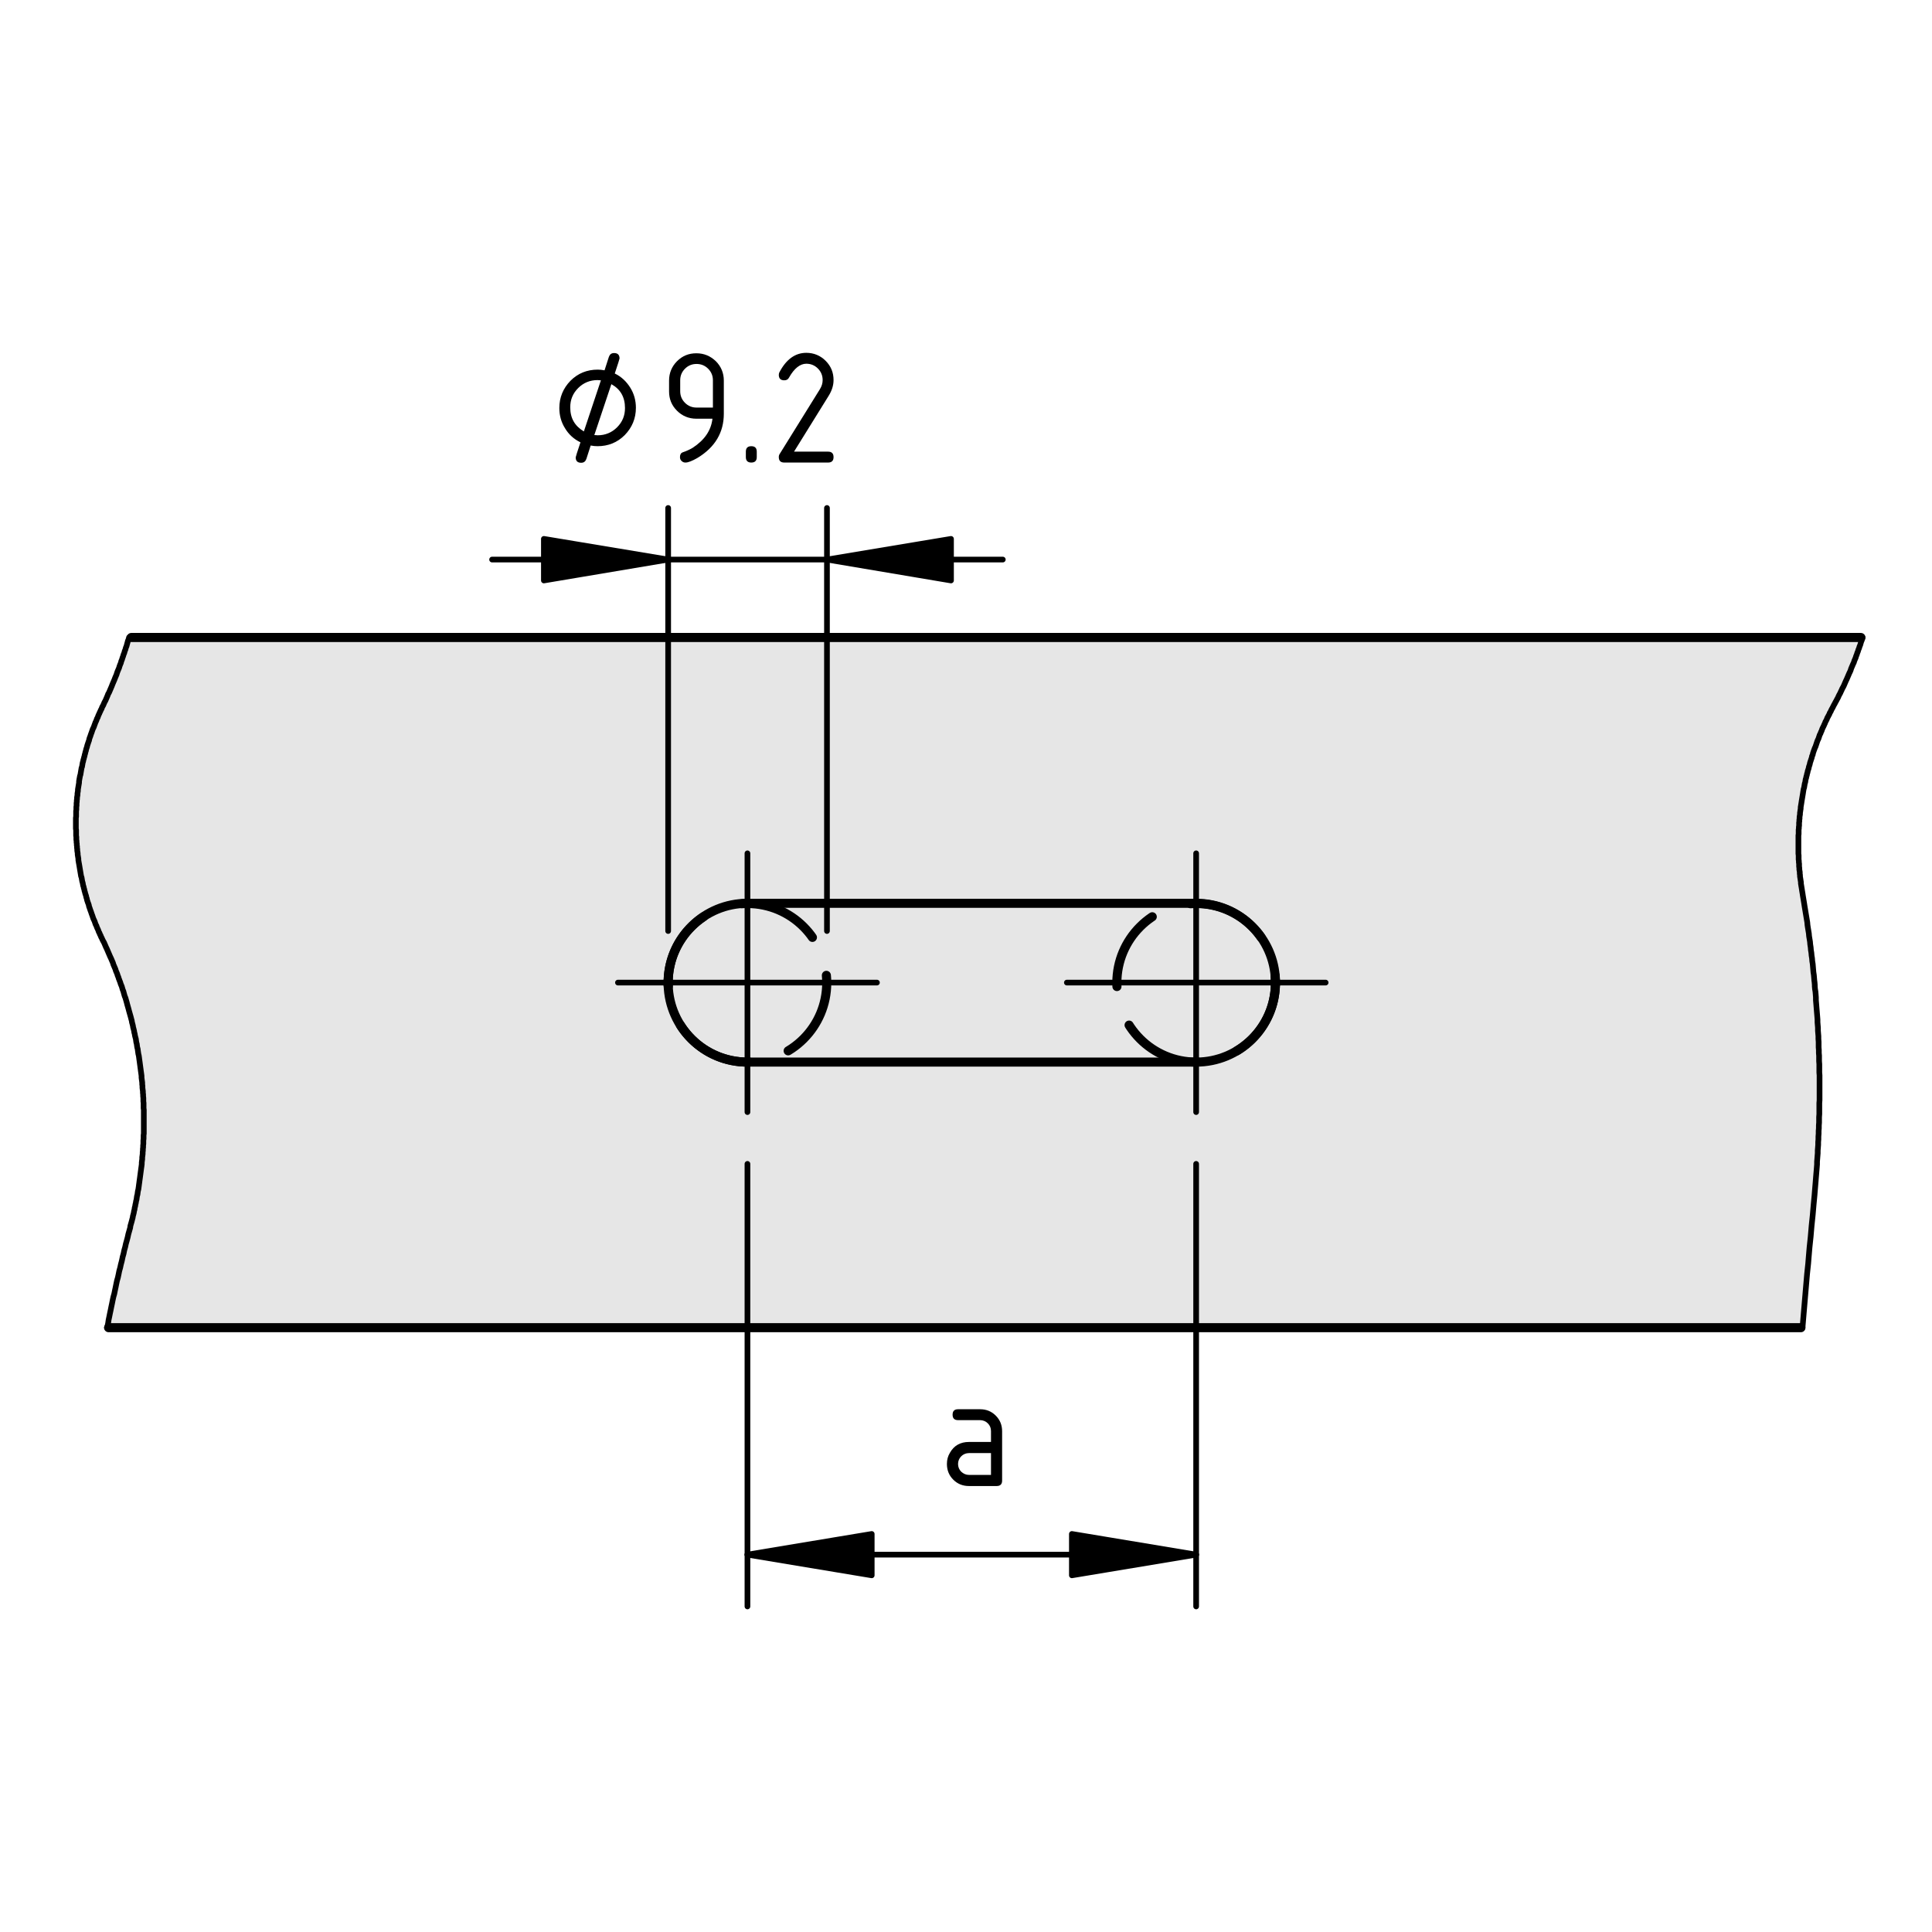 <?xml version="1.0" encoding="utf-8"?>
<!-- Generator: Adobe Illustrator 19.2.1, SVG Export Plug-In . SVG Version: 6.00 Build 0)  -->
<svg version="1.1" xmlns="http://www.w3.org/2000/svg" xmlns:xlink="http://www.w3.org/1999/xlink" x="0px" y="0px"
	 viewBox="0 0 85.04 85.04" style="enable-background:new 0 0 85.04 85.04;" xml:space="preserve">
<style type="text/css">
	.st0{fill:#E6E6E6;}
	.st1{fill:none;}
	
		.st2{fill:none;stroke:#000000;stroke-width:0.25;stroke-linecap:round;stroke-linejoin:round;stroke-miterlimit:500;stroke-dasharray:43.2,3.6,3.6,3.6;}
	
		.st3{fill:none;stroke:#000000;stroke-width:0.4;stroke-linecap:round;stroke-linejoin:round;stroke-miterlimit:500;stroke-dasharray:3.6,1.8;}
	.st4{fill:none;stroke:#000000;stroke-width:0.25;stroke-linecap:round;stroke-linejoin:round;stroke-miterlimit:500;}
	.st5{fill:none;stroke:#000000;stroke-width:0.4;stroke-linecap:round;stroke-linejoin:round;stroke-miterlimit:500;}
	.st6{stroke:#000000;stroke-width:0.25;stroke-linecap:round;stroke-linejoin:round;stroke-miterlimit:500;}
</style>
<g id="Defpoints">
	<path class="st0" d="M5.2,29.58c0.33-0.81,0.48-1.52,0.48-1.52l76.29,0.04c0,0-0.27,0.87-0.69,1.8c-0.36,0.78-0.85,1.56-1.15,2.29
		c-0.71,1.73-0.96,3.29-0.96,4.3c0,2.81,0.47,4.07,0.75,7.41c0.22,2.65,0.23,5.5,0.02,7.84c-0.48,5.29-0.61,6.7-0.61,6.7H4.71
		c1.43-6.65,1.62-6.75,1.62-8.77c0-1.65-0.17-3.41-0.61-5.04c-0.47-1.77-1.23-3.39-1.78-4.68c-1.23-2.86-0.27-6.5-0.27-6.5
		C4.01,32.2,4.73,30.72,5.2,29.58z"/>
	<rect class="st1" width="85.04" height="85.04"/>
</g>
<g id="_x30_">
	<line class="st2" x1="32.9" y1="37.56" x2="32.9" y2="48.95"/>
	<line class="st2" x1="27.2" y1="43.25" x2="38.6" y2="43.25"/>
	<line class="st2" x1="52.65" y1="37.56" x2="52.65" y2="48.95"/>
	<line class="st2" x1="46.96" y1="43.25" x2="58.35" y2="43.25"/>
	<circle class="st3" cx="32.9" cy="43.26" r="3.49"/>
	<circle class="st3" cx="52.65" cy="43.26" r="3.49"/>
	<polyline class="st4" points="5.68,28.06 5.66,28.14 5.63,28.21 5.61,28.29 5.59,28.36 5.57,28.44 5.54,28.51 5.52,28.59 
		5.49,28.66 5.47,28.74 5.44,28.81 5.42,28.88 5.39,28.96 5.37,29.03 5.34,29.1 5.32,29.18 5.29,29.25 5.26,29.33 5.24,29.4 
		5.21,29.47 5.18,29.54 5.15,29.62 5.13,29.69 5.1,29.76 5.07,29.83 5.04,29.91 5.01,29.98 4.98,30.05 4.95,30.12 4.92,30.2 
		4.89,30.27 4.86,30.34 4.83,30.41 4.8,30.48 4.76,30.55 4.73,30.63 4.7,30.7 4.67,30.77 4.64,30.84 4.6,30.91 4.57,30.98 
		4.54,31.05 4.51,31.1 4.49,31.14 4.47,31.2 4.44,31.25 4.42,31.3 4.39,31.36 4.37,31.41 4.34,31.47 4.32,31.52 4.3,31.58 
		4.27,31.63 4.25,31.69 4.23,31.74 4.2,31.8 4.18,31.86 4.16,31.91 4.14,31.97 4.12,32.02 4.09,32.08 4.07,32.13 4.05,32.19 
		4.03,32.25 4.01,32.3 3.99,32.36 3.97,32.42 3.95,32.47 3.93,32.53 3.92,32.59 3.9,32.64 3.88,32.7 3.86,32.76 3.84,32.82 
		3.83,32.87 3.81,32.93 3.79,32.99 3.78,33.05 3.76,33.1 3.75,33.16 3.73,33.22 3.72,33.28 3.7,33.34 3.69,33.39 3.67,33.45 
		3.66,33.51 3.64,33.57 3.63,33.63 3.62,33.69 3.61,33.75 3.59,33.8 3.58,33.86 3.57,33.92 3.56,33.98 3.55,34.04 3.54,34.1 
		3.52,34.16 3.51,34.22 3.5,34.27 3.49,34.33 3.48,34.39 3.48,34.45 3.47,34.51 3.46,34.57 3.45,34.63 3.44,34.69 3.43,34.75 
		3.43,34.81 3.42,34.87 3.41,34.93 3.41,34.99 3.4,35.05 3.39,35.11 3.39,35.17 3.38,35.23 3.38,35.29 3.37,35.35 3.37,35.41 
		3.37,35.46 3.36,35.52 3.36,35.58 3.36,35.64 3.35,35.7 3.35,35.76 3.35,35.82 3.35,35.88 3.35,35.94 3.34,36 3.34,36.06 
		3.34,36.12 3.34,36.18 3.34,36.24 3.34,36.3 3.34,36.36 3.34,36.42 3.34,36.48 3.35,36.54 3.35,36.6 3.35,36.66 3.35,36.72 
		3.35,36.78 3.36,36.84 3.36,36.9 3.36,36.96 3.37,37.02 3.37,37.08 3.38,37.14 3.38,37.2 3.39,37.26 3.39,37.32 3.4,37.38 
		3.4,37.44 3.41,37.5 3.42,37.56 3.42,37.62 3.43,37.68 3.44,37.74 3.45,37.8 3.45,37.86 3.46,37.92 3.47,37.98 3.48,38.03 
		3.49,38.09 3.5,38.15 3.51,38.21 3.52,38.27 3.53,38.33 3.54,38.39 3.55,38.45 3.56,38.51 3.57,38.57 3.59,38.62 3.6,38.68 
		3.61,38.74 3.62,38.8 3.64,38.86 3.65,38.92 3.66,38.98 3.68,39.03 3.69,39.09 3.71,39.15 3.72,39.21 3.74,39.27 3.75,39.32 
		3.77,39.38 3.79,39.44 3.8,39.5 3.82,39.55 3.83,39.61 3.85,39.67 3.87,39.73 3.89,39.78 3.91,39.84 3.92,39.9 3.94,39.95 
		3.96,40.01 3.98,40.07 4,40.12 4.02,40.18 4.04,40.24 4.06,40.29 4.08,40.35 4.1,40.41 4.12,40.46 4.15,40.52 4.17,40.57 
		4.19,40.63 4.21,40.69 4.24,40.74 4.26,40.8 4.28,40.85 4.31,40.91 4.33,40.96 4.35,41.02 4.38,41.07 4.4,41.13 4.43,41.18 
		4.45,41.24 4.48,41.29 4.5,41.34 4.51,41.36 4.54,41.42 4.58,41.49 4.61,41.56 4.64,41.63 4.67,41.7 4.7,41.76 4.73,41.83 
		4.76,41.9 4.79,41.97 4.82,42.04 4.85,42.11 4.88,42.17 4.91,42.24 4.94,42.31 4.97,42.38 4.99,42.45 5.02,42.52 5.05,42.59 
		5.08,42.66 5.1,42.73 5.13,42.8 5.16,42.87 5.18,42.94 5.21,43.01 5.23,43.08 5.26,43.15 5.26,43.16 5.29,43.23 5.31,43.3 
		5.33,43.35 5.36,43.42 5.38,43.49 5.4,43.56 5.43,43.63 5.45,43.71 5.47,43.78 5.49,43.85 5.52,43.92 5.54,43.99 5.56,44.06 
		5.58,44.13 5.6,44.21 5.62,44.28 5.64,44.35 5.66,44.42 5.68,44.5 5.7,44.57 5.72,44.64 5.74,44.71 5.76,44.78 5.78,44.86 
		5.8,44.93 5.81,45 5.83,45.07 5.85,45.15 5.86,45.22 5.88,45.29 5.9,45.37 5.91,45.44 5.93,45.51 5.94,45.58 5.96,45.66 
		5.98,45.73 5.99,45.81 6,45.88 6.02,45.95 6.03,46.03 6.04,46.1 6.06,46.17 6.07,46.25 6.08,46.32 6.09,46.39 6.11,46.47 
		6.12,46.54 6.13,46.62 6.14,46.69 6.15,46.76 6.16,46.84 6.17,46.91 6.18,46.99 6.19,47.06 6.2,47.14 6.21,47.21 6.22,47.28 
		6.23,47.36 6.23,47.43 6.24,47.51 6.25,47.58 6.26,47.66 6.26,47.73 6.27,47.8 6.27,47.88 6.28,47.96 6.29,48.03 6.29,48.1 
		6.3,48.18 6.3,48.25 6.31,48.33 6.31,48.4 6.31,48.48 6.32,48.55 6.32,48.63 6.32,48.7 6.32,48.78 6.33,48.85 6.33,48.93 6.33,49 
		6.33,49.08 6.33,49.15 6.33,49.22 6.33,49.3 6.33,49.37 6.33,49.45 6.33,49.53 6.33,49.6 6.33,49.67 6.33,49.75 6.33,49.82 
		6.33,49.9 6.32,49.97 6.32,50.05 6.32,50.12 6.31,50.2 6.31,50.27 6.31,50.35 6.3,50.42 6.3,50.5 6.29,50.57 6.29,50.64 
		6.28,50.72 6.28,50.79 6.27,50.87 6.26,50.94 6.26,51.02 6.25,51.09 6.24,51.17 6.24,51.24 6.23,51.32 6.22,51.39 6.21,51.46 
		6.2,51.54 6.19,51.61 6.18,51.69 6.17,51.76 6.16,51.84 6.15,51.91 6.14,51.98 6.13,52.06 6.12,52.13 6.11,52.21 6.1,52.28 
		6.09,52.35 6.07,52.43 6.06,52.5 6.05,52.58 6.03,52.65 6.02,52.72 6.01,52.8 5.99,52.87 5.98,52.94 5.96,53.02 5.95,53.09 
		5.93,53.16 5.92,53.24 5.9,53.31 5.89,53.38 5.87,53.46 5.85,53.53 5.84,53.6 5.82,53.67 5.8,53.75 5.78,53.82 5.76,53.89 
		5.74,53.96 5.73,54.04 5.69,54.18 5.65,54.32 5.62,54.46 5.58,54.61 5.54,54.75 5.51,54.89 5.47,55.03 5.44,55.18 5.4,55.32 
		5.39,55.37 5.36,55.51 5.32,55.66 5.29,55.8 5.25,55.94 5.22,56.09 5.19,56.23 5.15,56.37 5.12,56.51 5.09,56.66 5.06,56.8 
		5.03,56.95 4.99,57.09 4.96,57.23 4.93,57.38 4.9,57.52 4.87,57.67 4.84,57.81 4.81,57.96 4.78,58.1 4.76,58.24 4.73,58.39 
		4.71,58.44 	"/>
	<polyline class="st4" points="79.34,58.44 79.38,57.97 79.42,57.5 79.46,57.03 79.5,56.56 79.54,56.09 79.59,55.62 79.61,55.37 
		79.65,54.9 79.7,54.43 79.74,53.96 79.79,53.48 79.83,53.02 79.87,52.6 79.88,52.47 79.89,52.35 79.9,52.23 79.91,52.11 
		79.92,51.99 79.93,51.86 79.94,51.74 79.95,51.62 79.96,51.5 79.97,51.38 79.98,51.25 79.98,51.13 79.99,51.01 80,50.88 
		80.01,50.76 80.01,50.64 80.02,50.52 80.03,50.39 80.03,50.27 80.04,50.15 80.04,50.03 80.05,49.9 80.05,49.78 80.06,49.66 
		80.06,49.54 80.07,49.41 80.07,49.29 80.07,49.17 80.08,49.04 80.08,48.92 80.08,48.8 80.08,48.68 80.08,48.55 80.09,48.43 
		80.09,48.31 80.09,48.19 80.09,48.07 80.09,47.94 80.09,47.82 80.09,47.7 80.09,47.57 80.09,47.45 80.09,47.33 80.08,47.21 
		80.08,47.08 80.08,46.96 80.08,46.84 80.07,46.71 80.07,46.59 80.07,46.47 80.06,46.35 80.06,46.22 80.05,46.1 80.05,45.98 
		80.05,45.86 80.04,45.73 80.04,45.61 80.03,45.49 80.02,45.37 80.02,45.24 80.01,45.12 80,45 80,44.88 79.99,44.75 79.98,44.63 
		79.97,44.51 79.96,44.39 79.95,44.26 79.94,44.14 79.93,44.02 79.93,43.9 79.92,43.77 79.91,43.65 79.89,43.53 79.88,43.41 
		79.88,43.35 79.87,43.23 79.86,43.16 79.85,43.04 79.84,42.92 79.82,42.79 79.81,42.67 79.8,42.55 79.79,42.43 79.77,42.31 
		79.76,42.18 79.74,42.06 79.73,41.94 79.71,41.82 79.7,41.7 79.68,41.57 79.67,41.45 79.65,41.33 79.63,41.21 79.62,41.09 
		79.6,40.97 79.58,40.85 79.56,40.72 79.55,40.6 79.53,40.48 79.51,40.36 79.49,40.24 79.47,40.12 79.45,40 79.43,39.88 
		79.41,39.75 79.39,39.63 79.37,39.51 79.35,39.39 79.35,39.38 79.34,39.32 79.33,39.26 79.32,39.2 79.31,39.13 79.3,39.07 
		79.29,39.01 79.28,38.95 79.27,38.89 79.27,38.83 79.26,38.77 79.25,38.7 79.24,38.64 79.23,38.58 79.23,38.52 79.22,38.46 
		79.22,38.39 79.21,38.33 79.2,38.27 79.2,38.21 79.19,38.14 79.19,38.08 79.19,38.02 79.18,37.96 79.18,37.9 79.17,37.83 
		79.17,37.77 79.17,37.71 79.17,37.65 79.16,37.58 79.16,37.52 79.16,37.46 79.16,37.4 79.16,37.33 79.16,37.27 79.16,37.21 
		79.16,37.15 79.16,37.09 79.16,37.02 79.16,36.96 79.16,36.9 79.16,36.84 79.16,36.77 79.17,36.71 79.17,36.65 79.17,36.59 
		79.17,36.52 79.18,36.46 79.18,36.4 79.19,36.34 79.19,36.28 79.19,36.21 79.2,36.15 79.2,36.09 79.21,36.03 79.21,35.96 
		79.22,35.9 79.23,35.84 79.23,35.78 79.24,35.72 79.25,35.65 79.26,35.59 79.26,35.53 79.27,35.47 79.28,35.41 79.29,35.35 
		79.3,35.28 79.31,35.22 79.32,35.16 79.33,35.1 79.34,35.04 79.35,34.98 79.36,34.92 79.37,34.85 79.38,34.79 79.39,34.73 
		79.41,34.67 79.42,34.61 79.43,34.55 79.44,34.49 79.46,34.43 79.47,34.36 79.48,34.3 79.5,34.24 79.51,34.18 79.53,34.12 
		79.54,34.06 79.56,34 79.57,33.94 79.59,33.88 79.61,33.82 79.62,33.76 79.64,33.7 79.66,33.64 79.67,33.58 79.69,33.52 
		79.71,33.46 79.73,33.4 79.75,33.34 79.76,33.28 79.79,33.22 79.8,33.16 79.82,33.1 79.84,33.04 79.86,32.99 79.88,32.93 
		79.91,32.87 79.93,32.81 79.95,32.75 79.97,32.69 79.99,32.63 80.01,32.58 80.04,32.52 80.06,32.46 80.08,32.4 80.1,32.34 
		80.13,32.29 80.15,32.23 80.18,32.17 80.2,32.11 80.22,32.06 80.25,32 80.28,31.94 80.3,31.89 80.33,31.83 80.35,31.77 
		80.38,31.72 80.41,31.66 80.43,31.6 80.46,31.55 80.49,31.49 80.52,31.44 80.54,31.38 80.58,31.32 80.6,31.27 80.63,31.21 
		80.66,31.16 80.67,31.14 80.69,31.1 80.72,31.04 80.76,30.97 80.79,30.91 80.83,30.84 80.86,30.78 80.9,30.71 80.93,30.64 
		80.96,30.58 81,30.51 81.03,30.44 81.06,30.38 81.09,30.31 81.13,30.24 81.16,30.18 81.19,30.11 81.22,30.04 81.25,29.97 
		81.28,29.91 81.31,29.84 81.34,29.77 81.37,29.7 81.4,29.63 81.43,29.57 81.46,29.5 81.48,29.43 81.51,29.36 81.54,29.29 
		81.57,29.22 81.6,29.16 81.62,29.09 81.65,29.02 81.68,28.95 81.7,28.88 81.73,28.81 81.75,28.74 81.78,28.67 81.8,28.6 
		81.83,28.53 81.85,28.46 81.88,28.39 81.9,28.32 81.92,28.25 81.95,28.18 81.97,28.11 81.98,28.06 	"/>
	<line class="st5" x1="5.78" y1="28.06" x2="81.91" y2="28.06"/>
	<line class="st5" x1="4.78" y1="58.44" x2="79.27" y2="58.44"/>
	<path class="st5" d="M56.14,43.16c-0.05-1.89-1.6-3.4-3.49-3.4"/>
	<line class="st5" x1="32.9" y1="39.76" x2="52.65" y2="39.76"/>
	<path class="st5" d="M32.9,39.76c-1.89,0-3.44,1.51-3.49,3.4"/>
	<path class="st5" d="M52.65,46.75c1.89,0,3.44-1.51,3.49-3.4"/>
	<path class="st5" d="M29.41,43.35c0.05,1.89,1.6,3.4,3.49,3.4"/>
	<line class="st5" x1="52.65" y1="46.75" x2="32.9" y2="46.75"/>
	<path class="st5" d="M29.41,43.16c0,0.06,0,0.13,0,0.19"/>
	<path class="st5" d="M56.14,43.35c0-0.06,0-0.13,0-0.19"/>
	<g>
		<polygon class="st6" points="29.41,24.63 23.94,23.72 23.94,25.55 		"/>
		<polygon class="st6" points="36.4,24.63 41.86,25.55 41.86,23.72 		"/>
		<line class="st4" x1="29.41" y1="40.98" x2="29.41" y2="22.36"/>
		<line class="st4" x1="36.4" y1="40.98" x2="36.4" y2="22.36"/>
		<line class="st4" x1="29.41" y1="24.63" x2="21.66" y2="24.63"/>
		<line class="st4" x1="29.41" y1="24.63" x2="36.4" y2="24.63"/>
		<line class="st4" x1="36.4" y1="24.63" x2="44.14" y2="24.63"/>
		<g>
			<path d="M26,19.61l-0.19,0.59c-0.04,0.11-0.11,0.17-0.23,0.17c-0.16,0-0.24-0.08-0.24-0.24c0-0.02,0.07-0.24,0.21-0.66
				c-0.29-0.14-0.52-0.35-0.68-0.62c-0.17-0.27-0.25-0.57-0.25-0.89c0-0.47,0.17-0.87,0.49-1.2c0.33-0.33,0.73-0.49,1.2-0.49
				c0.09,0,0.19,0.01,0.3,0.03l0.19-0.59c0.04-0.11,0.11-0.17,0.23-0.17c0.16,0,0.24,0.08,0.24,0.24c0,0.02-0.07,0.24-0.21,0.66
				c0.29,0.14,0.51,0.35,0.68,0.62c0.17,0.27,0.25,0.57,0.25,0.89c0,0.47-0.17,0.87-0.49,1.2c-0.33,0.33-0.73,0.49-1.2,0.49
				C26.2,19.64,26.1,19.63,26,19.61z M25.7,18.99l0.75-2.25c-0.06,0-0.11-0.01-0.15-0.01c-0.33,0-0.62,0.12-0.85,0.35
				c-0.24,0.24-0.35,0.52-0.35,0.85C25.1,18.41,25.3,18.75,25.7,18.99z M26.16,19.15c0.06,0,0.11,0.01,0.15,0.01
				c0.33,0,0.62-0.12,0.85-0.35c0.24-0.24,0.35-0.52,0.35-0.85c0-0.48-0.2-0.83-0.6-1.05L26.16,19.15z"/>
			<path d="M30.17,20.36c-0.06,0-0.12-0.02-0.17-0.07s-0.07-0.1-0.07-0.17c0-0.11,0.04-0.18,0.12-0.21c0.18-0.06,0.32-0.13,0.44-0.2
				c0.52-0.34,0.81-0.76,0.87-1.28h-0.71c-0.33,0-0.62-0.12-0.85-0.35c-0.24-0.24-0.35-0.52-0.35-0.85v-0.48
				c0-0.33,0.12-0.62,0.35-0.85c0.24-0.24,0.52-0.35,0.85-0.35c0.34,0,0.62,0.12,0.86,0.35c0.23,0.23,0.35,0.52,0.35,0.85v1.46
				c0,0.82-0.38,1.47-1.15,1.94C30.47,20.29,30.29,20.36,30.17,20.36z M31.38,17.95v-1.21c0-0.2-0.07-0.37-0.21-0.51
				s-0.31-0.21-0.51-0.21s-0.37,0.07-0.51,0.21s-0.21,0.31-0.21,0.51v0.48c0,0.2,0.07,0.37,0.21,0.51c0.14,0.14,0.31,0.21,0.51,0.21
				H31.38z"/>
			<path d="M32.83,19.88c0-0.16,0.08-0.24,0.24-0.24s0.24,0.08,0.24,0.24v0.24c0,0.16-0.08,0.24-0.24,0.24s-0.24-0.08-0.24-0.24
				V19.88z"/>
			<path d="M35.49,15.53c0.33,0,0.62,0.12,0.85,0.35c0.24,0.24,0.35,0.52,0.35,0.85c0,0.23-0.07,0.46-0.22,0.7l-1.52,2.45h1.5
				c0.16,0,0.24,0.08,0.24,0.24s-0.08,0.24-0.24,0.24h-1.93c-0.16,0-0.24-0.08-0.24-0.24c0-0.05,0.01-0.1,0.04-0.14l1.77-2.85
				c0.08-0.13,0.12-0.26,0.12-0.4c0-0.2-0.07-0.37-0.21-0.51s-0.31-0.21-0.51-0.21c-0.27,0-0.53,0.2-0.76,0.61
				c-0.04,0.08-0.11,0.12-0.21,0.12c-0.16,0-0.24-0.08-0.24-0.24c0-0.04,0.01-0.07,0.02-0.1C34.6,15.82,35,15.53,35.49,15.53z"/>
		</g>
	</g>
	<g>
		<polygon class="st6" points="32.9,68.43 38.37,69.34 38.37,67.52 		"/>
		<polygon class="st6" points="52.65,68.43 47.18,67.52 47.18,69.34 		"/>
		<line class="st4" x1="32.9" y1="51.23" x2="32.9" y2="70.71"/>
		<line class="st4" x1="52.65" y1="51.23" x2="52.65" y2="70.71"/>
		<line class="st4" x1="32.9" y1="68.43" x2="52.65" y2="68.43"/>
		<g>
			<path d="M42.65,65.41c-0.27,0-0.5-0.09-0.69-0.28c-0.19-0.19-0.28-0.42-0.28-0.69c0-0.18,0.04-0.34,0.13-0.49
				c0.18-0.32,0.46-0.48,0.84-0.48h0.97v-0.48c0-0.14-0.05-0.25-0.14-0.34c-0.09-0.09-0.21-0.14-0.34-0.14h-0.97
				c-0.16,0-0.24-0.08-0.24-0.24c0-0.16,0.08-0.24,0.24-0.24h0.97c0.27,0,0.5,0.09,0.69,0.28c0.19,0.19,0.28,0.42,0.28,0.69v2.17
				c0,0.16-0.08,0.24-0.24,0.24H42.65z M43.62,63.96h-0.97c-0.13,0-0.25,0.05-0.34,0.14c-0.09,0.09-0.14,0.21-0.14,0.34
				c0,0.13,0.05,0.25,0.14,0.34c0.1,0.09,0.21,0.14,0.34,0.14h0.97V63.96z"/>
		</g>
	</g>
</g>
</svg>
